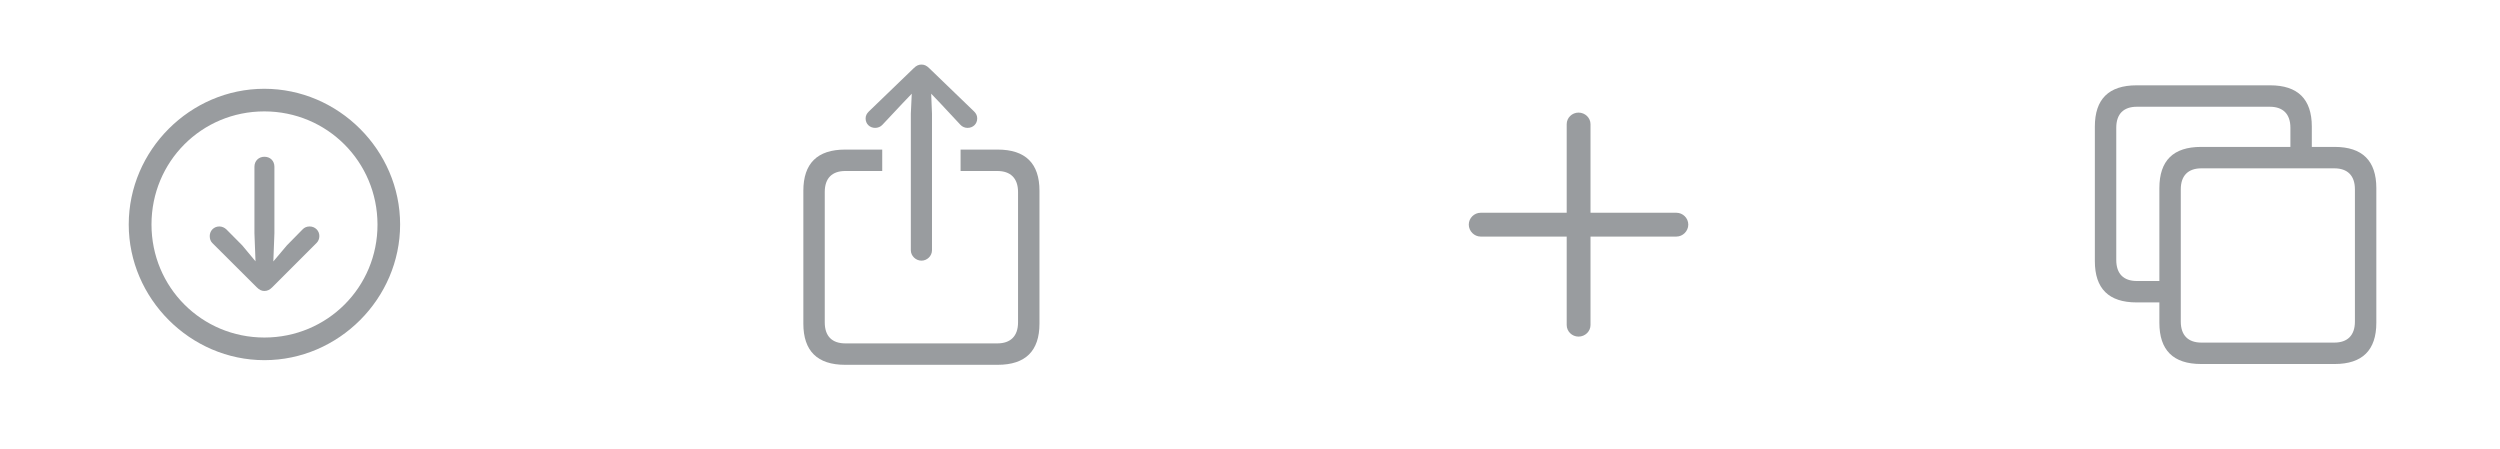 <svg width="156" height="28" viewBox="0 0 156 28" fill="none" xmlns="http://www.w3.org/2000/svg">
<path d="M16.5 22.474C21.132 22.474 24.967 18.63 24.967 14.007C24.967 9.375 21.123 5.54 16.492 5.54C11.868 5.54 8.033 9.375 8.033 14.007C8.033 18.63 11.877 22.474 16.5 22.474ZM16.5 21.062C12.582 21.062 9.453 17.925 9.453 14.007C9.453 10.089 12.574 6.951 16.492 6.951C20.41 6.951 23.547 10.089 23.556 14.007C23.564 17.925 20.418 21.062 16.5 21.062ZM16.5 9.782C16.143 9.782 15.877 10.039 15.877 10.404V14.555L15.944 16.306L15.114 15.31L14.126 14.314C14.01 14.206 13.86 14.131 13.686 14.131C13.346 14.131 13.088 14.397 13.088 14.729C13.088 14.903 13.138 15.053 13.246 15.161L16.019 17.925C16.185 18.091 16.326 18.157 16.5 18.157C16.683 18.157 16.832 18.082 16.99 17.925L19.754 15.161C19.862 15.053 19.928 14.903 19.928 14.729C19.928 14.397 19.663 14.131 19.322 14.131C19.14 14.131 18.99 14.198 18.882 14.314L17.903 15.31L17.056 16.314L17.123 14.555V10.404C17.123 10.039 16.865 9.782 16.5 9.782Z" fill="#999C9F"/>
<path d="M57.5 16.265C57.857 16.265 58.156 15.966 58.156 15.617V7.092L58.106 5.847L58.67 6.437L59.924 7.781C60.04 7.914 60.214 7.98 60.372 7.98C60.721 7.98 60.978 7.731 60.978 7.391C60.978 7.217 60.912 7.084 60.787 6.959L57.981 4.253C57.815 4.087 57.666 4.029 57.5 4.029C57.334 4.029 57.185 4.087 57.019 4.253L54.213 6.959C54.088 7.084 54.014 7.217 54.014 7.391C54.014 7.731 54.271 7.98 54.611 7.98C54.777 7.98 54.952 7.914 55.068 7.781L56.33 6.437L56.894 5.847L56.836 7.092V15.617C56.836 15.966 57.143 16.265 57.5 16.265ZM52.735 22.764H62.256C63.991 22.764 64.863 21.901 64.863 20.191V11.907C64.863 10.197 63.991 9.334 62.256 9.334H59.94V10.67H62.231C63.053 10.67 63.526 11.118 63.526 11.981V20.116C63.526 20.98 63.053 21.428 62.231 21.428H52.752C51.922 21.428 51.465 20.98 51.465 20.116V11.981C51.465 11.118 51.922 10.67 52.752 10.67H55.051V9.334H52.735C51.001 9.334 50.129 10.197 50.129 11.907V20.191C50.129 21.901 51.001 22.764 52.735 22.764Z" fill="#999C9F"/>
<path d="M98.501 21.004C98.907 21.004 99.248 20.681 99.248 20.282V14.762H104.61C105.008 14.762 105.349 14.422 105.349 14.015C105.349 13.608 105.008 13.276 104.61 13.276H99.248V7.748C99.248 7.35 98.907 7.026 98.501 7.026C98.094 7.026 97.762 7.35 97.762 7.748V13.276H92.391C91.993 13.276 91.652 13.608 91.652 14.015C91.652 14.422 91.993 14.762 92.391 14.762H97.762V20.282C97.762 20.681 98.094 21.004 98.501 21.004Z" fill="#999C9F"/>
<path d="M133.325 18.871H134.745V20.141C134.745 21.851 135.608 22.714 137.351 22.714H145.685C147.412 22.714 148.283 21.851 148.283 20.141V11.741C148.283 10.031 147.412 9.167 145.685 9.167H144.257V7.897C144.257 6.188 143.386 5.324 141.659 5.324H133.325C131.582 5.324 130.719 6.188 130.719 7.897V16.298C130.719 18.008 131.582 18.871 133.325 18.871ZM133.342 17.535C132.512 17.535 132.055 17.086 132.055 16.223V7.972C132.055 7.109 132.512 6.661 133.342 6.661H141.634C142.456 6.661 142.921 7.109 142.921 7.972V9.167H137.351C135.608 9.167 134.745 10.023 134.745 11.741V17.535H133.342ZM137.368 21.378C136.546 21.378 136.081 20.93 136.081 20.066V11.815C136.081 10.952 136.546 10.504 137.368 10.504H145.66C146.482 10.504 146.947 10.952 146.947 11.815V20.066C146.947 20.93 146.482 21.378 145.66 21.378H137.368Z" fill="#999C9F"/>
</svg>

